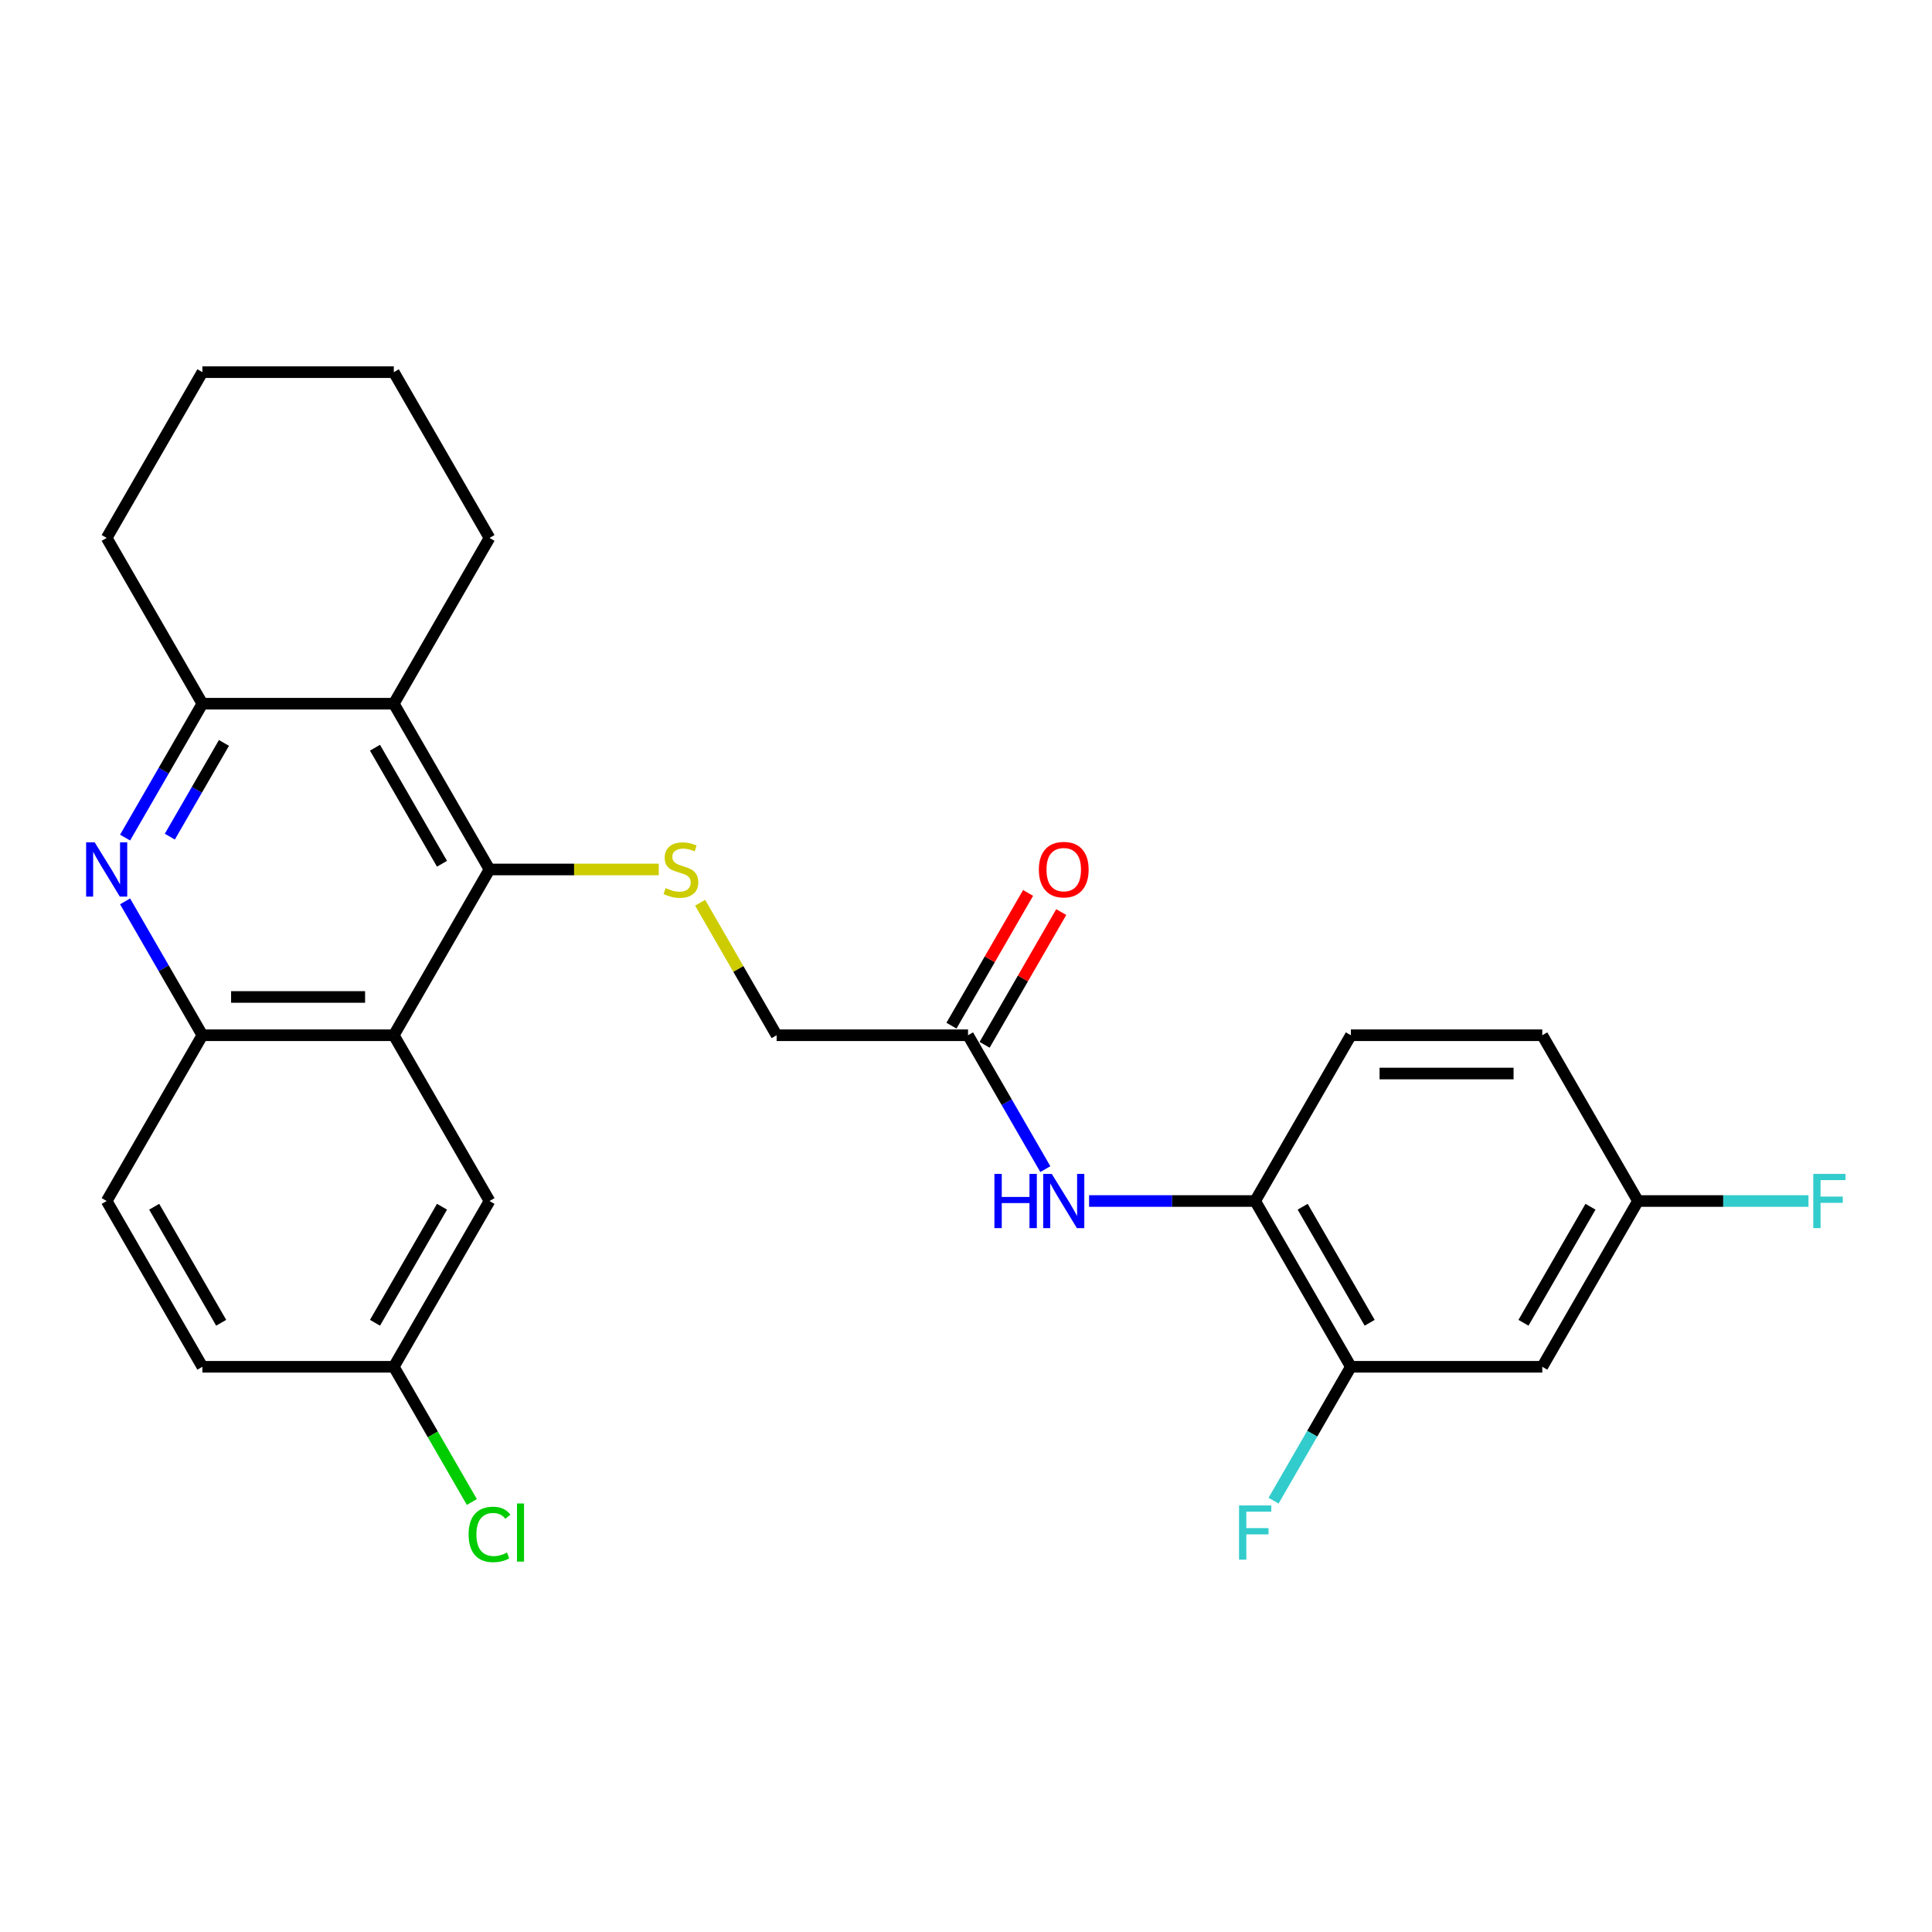 <?xml version='1.0' encoding='iso-8859-1'?>
<svg version='1.1' baseProfile='full'
              xmlns='http://www.w3.org/2000/svg'
                      xmlns:rdkit='http://www.rdkit.org/xml'
                      xmlns:xlink='http://www.w3.org/1999/xlink'
                  xml:space='preserve'
width='1000px' height='1000px' viewBox='0 0 1000 1000'>
<!-- END OF HEADER -->
<rect style='opacity:1.0;fill:#FFFFFF;stroke:none' width='1000' height='1000' x='0' y='0'> </rect>
<path class='bond-0' d='M 253.366,450.038 L 203.828,535.84' style='fill:none;fill-rule:evenodd;stroke:#000000;stroke-width:6px;stroke-linecap:butt;stroke-linejoin:miter;stroke-opacity:1' />
<path class='bond-2' d='M 253.366,450.038 L 203.828,364.236' style='fill:none;fill-rule:evenodd;stroke:#000000;stroke-width:6px;stroke-linecap:butt;stroke-linejoin:miter;stroke-opacity:1' />
<path class='bond-2' d='M 228.775,447.075 L 194.098,387.014' style='fill:none;fill-rule:evenodd;stroke:#000000;stroke-width:6px;stroke-linecap:butt;stroke-linejoin:miter;stroke-opacity:1' />
<path class='bond-5' d='M 253.366,450.038 L 297.167,450.038' style='fill:none;fill-rule:evenodd;stroke:#000000;stroke-width:6px;stroke-linecap:butt;stroke-linejoin:miter;stroke-opacity:1' />
<path class='bond-5' d='M 297.167,450.038 L 340.968,450.038' style='fill:none;fill-rule:evenodd;stroke:#CCCC00;stroke-width:6px;stroke-linecap:butt;stroke-linejoin:miter;stroke-opacity:1' />
<path class='bond-4' d='M 203.828,535.84 L 104.752,535.84' style='fill:none;fill-rule:evenodd;stroke:#000000;stroke-width:6px;stroke-linecap:butt;stroke-linejoin:miter;stroke-opacity:1' />
<path class='bond-4' d='M 188.967,516.025 L 119.614,516.025' style='fill:none;fill-rule:evenodd;stroke:#000000;stroke-width:6px;stroke-linecap:butt;stroke-linejoin:miter;stroke-opacity:1' />
<path class='bond-11' d='M 203.828,535.84 L 253.366,621.642' style='fill:none;fill-rule:evenodd;stroke:#000000;stroke-width:6px;stroke-linecap:butt;stroke-linejoin:miter;stroke-opacity:1' />
<path class='bond-1' d='M 64.744,433.532 L 84.748,398.884' style='fill:none;fill-rule:evenodd;stroke:#0000FF;stroke-width:6px;stroke-linecap:butt;stroke-linejoin:miter;stroke-opacity:1' />
<path class='bond-1' d='M 84.748,398.884 L 104.752,364.236' style='fill:none;fill-rule:evenodd;stroke:#000000;stroke-width:6px;stroke-linecap:butt;stroke-linejoin:miter;stroke-opacity:1' />
<path class='bond-1' d='M 87.906,433.045 L 101.909,408.792' style='fill:none;fill-rule:evenodd;stroke:#0000FF;stroke-width:6px;stroke-linecap:butt;stroke-linejoin:miter;stroke-opacity:1' />
<path class='bond-1' d='M 101.909,408.792 L 115.912,384.538' style='fill:none;fill-rule:evenodd;stroke:#000000;stroke-width:6px;stroke-linecap:butt;stroke-linejoin:miter;stroke-opacity:1' />
<path class='bond-27' d='M 64.744,466.544 L 84.748,501.192' style='fill:none;fill-rule:evenodd;stroke:#0000FF;stroke-width:6px;stroke-linecap:butt;stroke-linejoin:miter;stroke-opacity:1' />
<path class='bond-27' d='M 84.748,501.192 L 104.752,535.84' style='fill:none;fill-rule:evenodd;stroke:#000000;stroke-width:6px;stroke-linecap:butt;stroke-linejoin:miter;stroke-opacity:1' />
<path class='bond-3' d='M 203.828,364.236 L 104.752,364.236' style='fill:none;fill-rule:evenodd;stroke:#000000;stroke-width:6px;stroke-linecap:butt;stroke-linejoin:miter;stroke-opacity:1' />
<path class='bond-23' d='M 203.828,364.236 L 253.366,278.434' style='fill:none;fill-rule:evenodd;stroke:#000000;stroke-width:6px;stroke-linecap:butt;stroke-linejoin:miter;stroke-opacity:1' />
<path class='bond-24' d='M 104.752,364.236 L 55.215,278.434' style='fill:none;fill-rule:evenodd;stroke:#000000;stroke-width:6px;stroke-linecap:butt;stroke-linejoin:miter;stroke-opacity:1' />
<path class='bond-12' d='M 104.752,535.84 L 55.215,621.642' style='fill:none;fill-rule:evenodd;stroke:#000000;stroke-width:6px;stroke-linecap:butt;stroke-linejoin:miter;stroke-opacity:1' />
<path class='bond-14' d='M 362.383,467.257 L 382.181,501.549' style='fill:none;fill-rule:evenodd;stroke:#CCCC00;stroke-width:6px;stroke-linecap:butt;stroke-linejoin:miter;stroke-opacity:1' />
<path class='bond-14' d='M 382.181,501.549 L 401.979,535.84' style='fill:none;fill-rule:evenodd;stroke:#000000;stroke-width:6px;stroke-linecap:butt;stroke-linejoin:miter;stroke-opacity:1' />
<path class='bond-6' d='M 541.062,605.136 L 521.058,570.488' style='fill:none;fill-rule:evenodd;stroke:#0000FF;stroke-width:6px;stroke-linecap:butt;stroke-linejoin:miter;stroke-opacity:1' />
<path class='bond-6' d='M 521.058,570.488 L 501.054,535.84' style='fill:none;fill-rule:evenodd;stroke:#000000;stroke-width:6px;stroke-linecap:butt;stroke-linejoin:miter;stroke-opacity:1' />
<path class='bond-7' d='M 563.709,621.642 L 606.688,621.642' style='fill:none;fill-rule:evenodd;stroke:#0000FF;stroke-width:6px;stroke-linecap:butt;stroke-linejoin:miter;stroke-opacity:1' />
<path class='bond-7' d='M 606.688,621.642 L 649.667,621.642' style='fill:none;fill-rule:evenodd;stroke:#000000;stroke-width:6px;stroke-linecap:butt;stroke-linejoin:miter;stroke-opacity:1' />
<path class='bond-8' d='M 649.667,621.642 L 699.205,707.444' style='fill:none;fill-rule:evenodd;stroke:#000000;stroke-width:6px;stroke-linecap:butt;stroke-linejoin:miter;stroke-opacity:1' />
<path class='bond-8' d='M 674.258,624.604 L 708.935,684.666' style='fill:none;fill-rule:evenodd;stroke:#000000;stroke-width:6px;stroke-linecap:butt;stroke-linejoin:miter;stroke-opacity:1' />
<path class='bond-15' d='M 649.667,621.642 L 699.205,535.84' style='fill:none;fill-rule:evenodd;stroke:#000000;stroke-width:6px;stroke-linecap:butt;stroke-linejoin:miter;stroke-opacity:1' />
<path class='bond-10' d='M 699.205,707.444 L 798.28,707.444' style='fill:none;fill-rule:evenodd;stroke:#000000;stroke-width:6px;stroke-linecap:butt;stroke-linejoin:miter;stroke-opacity:1' />
<path class='bond-18' d='M 699.205,707.444 L 679.201,742.091' style='fill:none;fill-rule:evenodd;stroke:#000000;stroke-width:6px;stroke-linecap:butt;stroke-linejoin:miter;stroke-opacity:1' />
<path class='bond-18' d='M 679.201,742.091 L 659.197,776.739' style='fill:none;fill-rule:evenodd;stroke:#33CCCC;stroke-width:6px;stroke-linecap:butt;stroke-linejoin:miter;stroke-opacity:1' />
<path class='bond-9' d='M 501.054,535.84 L 401.979,535.84' style='fill:none;fill-rule:evenodd;stroke:#000000;stroke-width:6px;stroke-linecap:butt;stroke-linejoin:miter;stroke-opacity:1' />
<path class='bond-13' d='M 509.634,540.794 L 529.467,506.443' style='fill:none;fill-rule:evenodd;stroke:#000000;stroke-width:6px;stroke-linecap:butt;stroke-linejoin:miter;stroke-opacity:1' />
<path class='bond-13' d='M 529.467,506.443 L 549.299,472.092' style='fill:none;fill-rule:evenodd;stroke:#FF0000;stroke-width:6px;stroke-linecap:butt;stroke-linejoin:miter;stroke-opacity:1' />
<path class='bond-13' d='M 492.474,530.886 L 512.306,496.535' style='fill:none;fill-rule:evenodd;stroke:#000000;stroke-width:6px;stroke-linecap:butt;stroke-linejoin:miter;stroke-opacity:1' />
<path class='bond-13' d='M 512.306,496.535 L 532.139,462.185' style='fill:none;fill-rule:evenodd;stroke:#FF0000;stroke-width:6px;stroke-linecap:butt;stroke-linejoin:miter;stroke-opacity:1' />
<path class='bond-30' d='M 798.28,707.444 L 847.818,621.642' style='fill:none;fill-rule:evenodd;stroke:#000000;stroke-width:6px;stroke-linecap:butt;stroke-linejoin:miter;stroke-opacity:1' />
<path class='bond-30' d='M 788.551,684.666 L 823.227,624.604' style='fill:none;fill-rule:evenodd;stroke:#000000;stroke-width:6px;stroke-linecap:butt;stroke-linejoin:miter;stroke-opacity:1' />
<path class='bond-17' d='M 253.366,621.642 L 203.828,707.444' style='fill:none;fill-rule:evenodd;stroke:#000000;stroke-width:6px;stroke-linecap:butt;stroke-linejoin:miter;stroke-opacity:1' />
<path class='bond-17' d='M 228.775,624.604 L 194.098,684.666' style='fill:none;fill-rule:evenodd;stroke:#000000;stroke-width:6px;stroke-linecap:butt;stroke-linejoin:miter;stroke-opacity:1' />
<path class='bond-29' d='M 55.215,621.642 L 104.752,707.444' style='fill:none;fill-rule:evenodd;stroke:#000000;stroke-width:6px;stroke-linecap:butt;stroke-linejoin:miter;stroke-opacity:1' />
<path class='bond-29' d='M 79.806,624.604 L 114.482,684.666' style='fill:none;fill-rule:evenodd;stroke:#000000;stroke-width:6px;stroke-linecap:butt;stroke-linejoin:miter;stroke-opacity:1' />
<path class='bond-19' d='M 699.205,535.84 L 798.28,535.84' style='fill:none;fill-rule:evenodd;stroke:#000000;stroke-width:6px;stroke-linecap:butt;stroke-linejoin:miter;stroke-opacity:1' />
<path class='bond-19' d='M 714.066,555.655 L 783.419,555.655' style='fill:none;fill-rule:evenodd;stroke:#000000;stroke-width:6px;stroke-linecap:butt;stroke-linejoin:miter;stroke-opacity:1' />
<path class='bond-16' d='M 847.818,621.642 L 798.28,535.84' style='fill:none;fill-rule:evenodd;stroke:#000000;stroke-width:6px;stroke-linecap:butt;stroke-linejoin:miter;stroke-opacity:1' />
<path class='bond-21' d='M 847.818,621.642 L 891.946,621.642' style='fill:none;fill-rule:evenodd;stroke:#000000;stroke-width:6px;stroke-linecap:butt;stroke-linejoin:miter;stroke-opacity:1' />
<path class='bond-21' d='M 891.946,621.642 L 936.075,621.642' style='fill:none;fill-rule:evenodd;stroke:#33CCCC;stroke-width:6px;stroke-linecap:butt;stroke-linejoin:miter;stroke-opacity:1' />
<path class='bond-20' d='M 203.828,707.444 L 104.752,707.444' style='fill:none;fill-rule:evenodd;stroke:#000000;stroke-width:6px;stroke-linecap:butt;stroke-linejoin:miter;stroke-opacity:1' />
<path class='bond-22' d='M 203.828,707.444 L 224.032,742.438' style='fill:none;fill-rule:evenodd;stroke:#000000;stroke-width:6px;stroke-linecap:butt;stroke-linejoin:miter;stroke-opacity:1' />
<path class='bond-22' d='M 224.032,742.438 L 244.236,777.433' style='fill:none;fill-rule:evenodd;stroke:#00CC00;stroke-width:6px;stroke-linecap:butt;stroke-linejoin:miter;stroke-opacity:1' />
<path class='bond-25' d='M 253.366,278.434 L 203.828,192.632' style='fill:none;fill-rule:evenodd;stroke:#000000;stroke-width:6px;stroke-linecap:butt;stroke-linejoin:miter;stroke-opacity:1' />
<path class='bond-28' d='M 55.215,278.434 L 104.752,192.632' style='fill:none;fill-rule:evenodd;stroke:#000000;stroke-width:6px;stroke-linecap:butt;stroke-linejoin:miter;stroke-opacity:1' />
<path class='bond-26' d='M 203.828,192.632 L 104.752,192.632' style='fill:none;fill-rule:evenodd;stroke:#000000;stroke-width:6px;stroke-linecap:butt;stroke-linejoin:miter;stroke-opacity:1' />
<path  class='atom-2' d='M 49.013 436.009
L 58.207 450.87
Q 59.118 452.337, 60.585 454.992
Q 62.051 457.647, 62.13 457.805
L 62.13 436.009
L 65.855 436.009
L 65.855 464.067
L 62.011 464.067
L 52.143 447.819
Q 50.994 445.916, 49.766 443.737
Q 48.577 441.557, 48.22 440.883
L 48.22 464.067
L 44.574 464.067
L 44.574 436.009
L 49.013 436.009
' fill='#0000FF'/>
<path  class='atom-6' d='M 344.515 459.668
Q 344.832 459.787, 346.14 460.342
Q 347.448 460.897, 348.874 461.253
Q 350.341 461.57, 351.767 461.57
Q 354.423 461.57, 355.968 460.302
Q 357.514 458.994, 357.514 456.735
Q 357.514 455.19, 356.721 454.239
Q 355.968 453.288, 354.779 452.772
Q 353.59 452.257, 351.609 451.663
Q 349.112 450.91, 347.606 450.197
Q 346.14 449.483, 345.07 447.977
Q 344.039 446.471, 344.039 443.935
Q 344.039 440.408, 346.417 438.228
Q 348.835 436.049, 353.59 436.049
Q 356.84 436.049, 360.526 437.594
L 359.614 440.646
Q 356.245 439.259, 353.709 439.259
Q 350.975 439.259, 349.469 440.408
Q 347.963 441.517, 348.002 443.459
Q 348.002 444.965, 348.755 445.877
Q 349.548 446.788, 350.658 447.303
Q 351.807 447.819, 353.709 448.413
Q 356.245 449.206, 357.751 449.998
Q 359.257 450.791, 360.327 452.416
Q 361.437 454.001, 361.437 456.735
Q 361.437 460.619, 358.821 462.72
Q 356.245 464.78, 351.926 464.78
Q 349.429 464.78, 347.527 464.226
Q 345.664 463.71, 343.445 462.799
L 344.515 459.668
' fill='#CCCC00'/>
<path  class='atom-7' d='M 514.707 607.613
L 518.511 607.613
L 518.511 619.541
L 532.857 619.541
L 532.857 607.613
L 536.662 607.613
L 536.662 635.671
L 532.857 635.671
L 532.857 622.712
L 518.511 622.712
L 518.511 635.671
L 514.707 635.671
L 514.707 607.613
' fill='#0000FF'/>
<path  class='atom-7' d='M 544.39 607.613
L 553.584 622.474
Q 554.495 623.94, 555.962 626.595
Q 557.428 629.251, 557.507 629.409
L 557.507 607.613
L 561.233 607.613
L 561.233 635.671
L 557.388 635.671
L 547.521 619.422
Q 546.371 617.52, 545.143 615.34
Q 543.954 613.161, 543.597 612.487
L 543.597 635.671
L 539.951 635.671
L 539.951 607.613
L 544.39 607.613
' fill='#0000FF'/>
<path  class='atom-14' d='M 537.712 450.117
Q 537.712 443.38, 541.041 439.615
Q 544.37 435.85, 550.592 435.85
Q 556.814 435.85, 560.143 439.615
Q 563.472 443.38, 563.472 450.117
Q 563.472 456.934, 560.103 460.817
Q 556.735 464.662, 550.592 464.662
Q 544.41 464.662, 541.041 460.817
Q 537.712 456.973, 537.712 450.117
M 550.592 461.491
Q 554.872 461.491, 557.17 458.638
Q 559.509 455.745, 559.509 450.117
Q 559.509 444.609, 557.17 441.835
Q 554.872 439.021, 550.592 439.021
Q 546.312 439.021, 543.974 441.795
Q 541.675 444.569, 541.675 450.117
Q 541.675 455.784, 543.974 458.638
Q 546.312 461.491, 550.592 461.491
' fill='#FF0000'/>
<path  class='atom-19' d='M 641.325 779.216
L 658.009 779.216
L 658.009 782.426
L 645.09 782.426
L 645.09 790.947
L 656.583 790.947
L 656.583 794.197
L 645.09 794.197
L 645.09 807.274
L 641.325 807.274
L 641.325 779.216
' fill='#33CCCC'/>
<path  class='atom-22' d='M 938.552 607.613
L 955.236 607.613
L 955.236 610.823
L 942.316 610.823
L 942.316 619.343
L 953.809 619.343
L 953.809 622.593
L 942.316 622.593
L 942.316 635.671
L 938.552 635.671
L 938.552 607.613
' fill='#33CCCC'/>
<path  class='atom-23' d='M 242.547 794.216
Q 242.547 787.241, 245.796 783.595
Q 249.085 779.91, 255.307 779.91
Q 261.093 779.91, 264.185 783.992
L 261.569 786.132
Q 259.31 783.16, 255.307 783.16
Q 251.067 783.16, 248.808 786.013
Q 246.589 788.827, 246.589 794.216
Q 246.589 799.765, 248.887 802.618
Q 251.226 805.471, 255.743 805.471
Q 258.835 805.471, 262.441 803.609
L 263.551 806.581
Q 262.084 807.532, 259.865 808.087
Q 257.646 808.642, 255.189 808.642
Q 249.085 808.642, 245.796 804.916
Q 242.547 801.191, 242.547 794.216
' fill='#00CC00'/>
<path  class='atom-23' d='M 267.593 778.206
L 271.239 778.206
L 271.239 808.285
L 267.593 808.285
L 267.593 778.206
' fill='#00CC00'/>
</svg>
